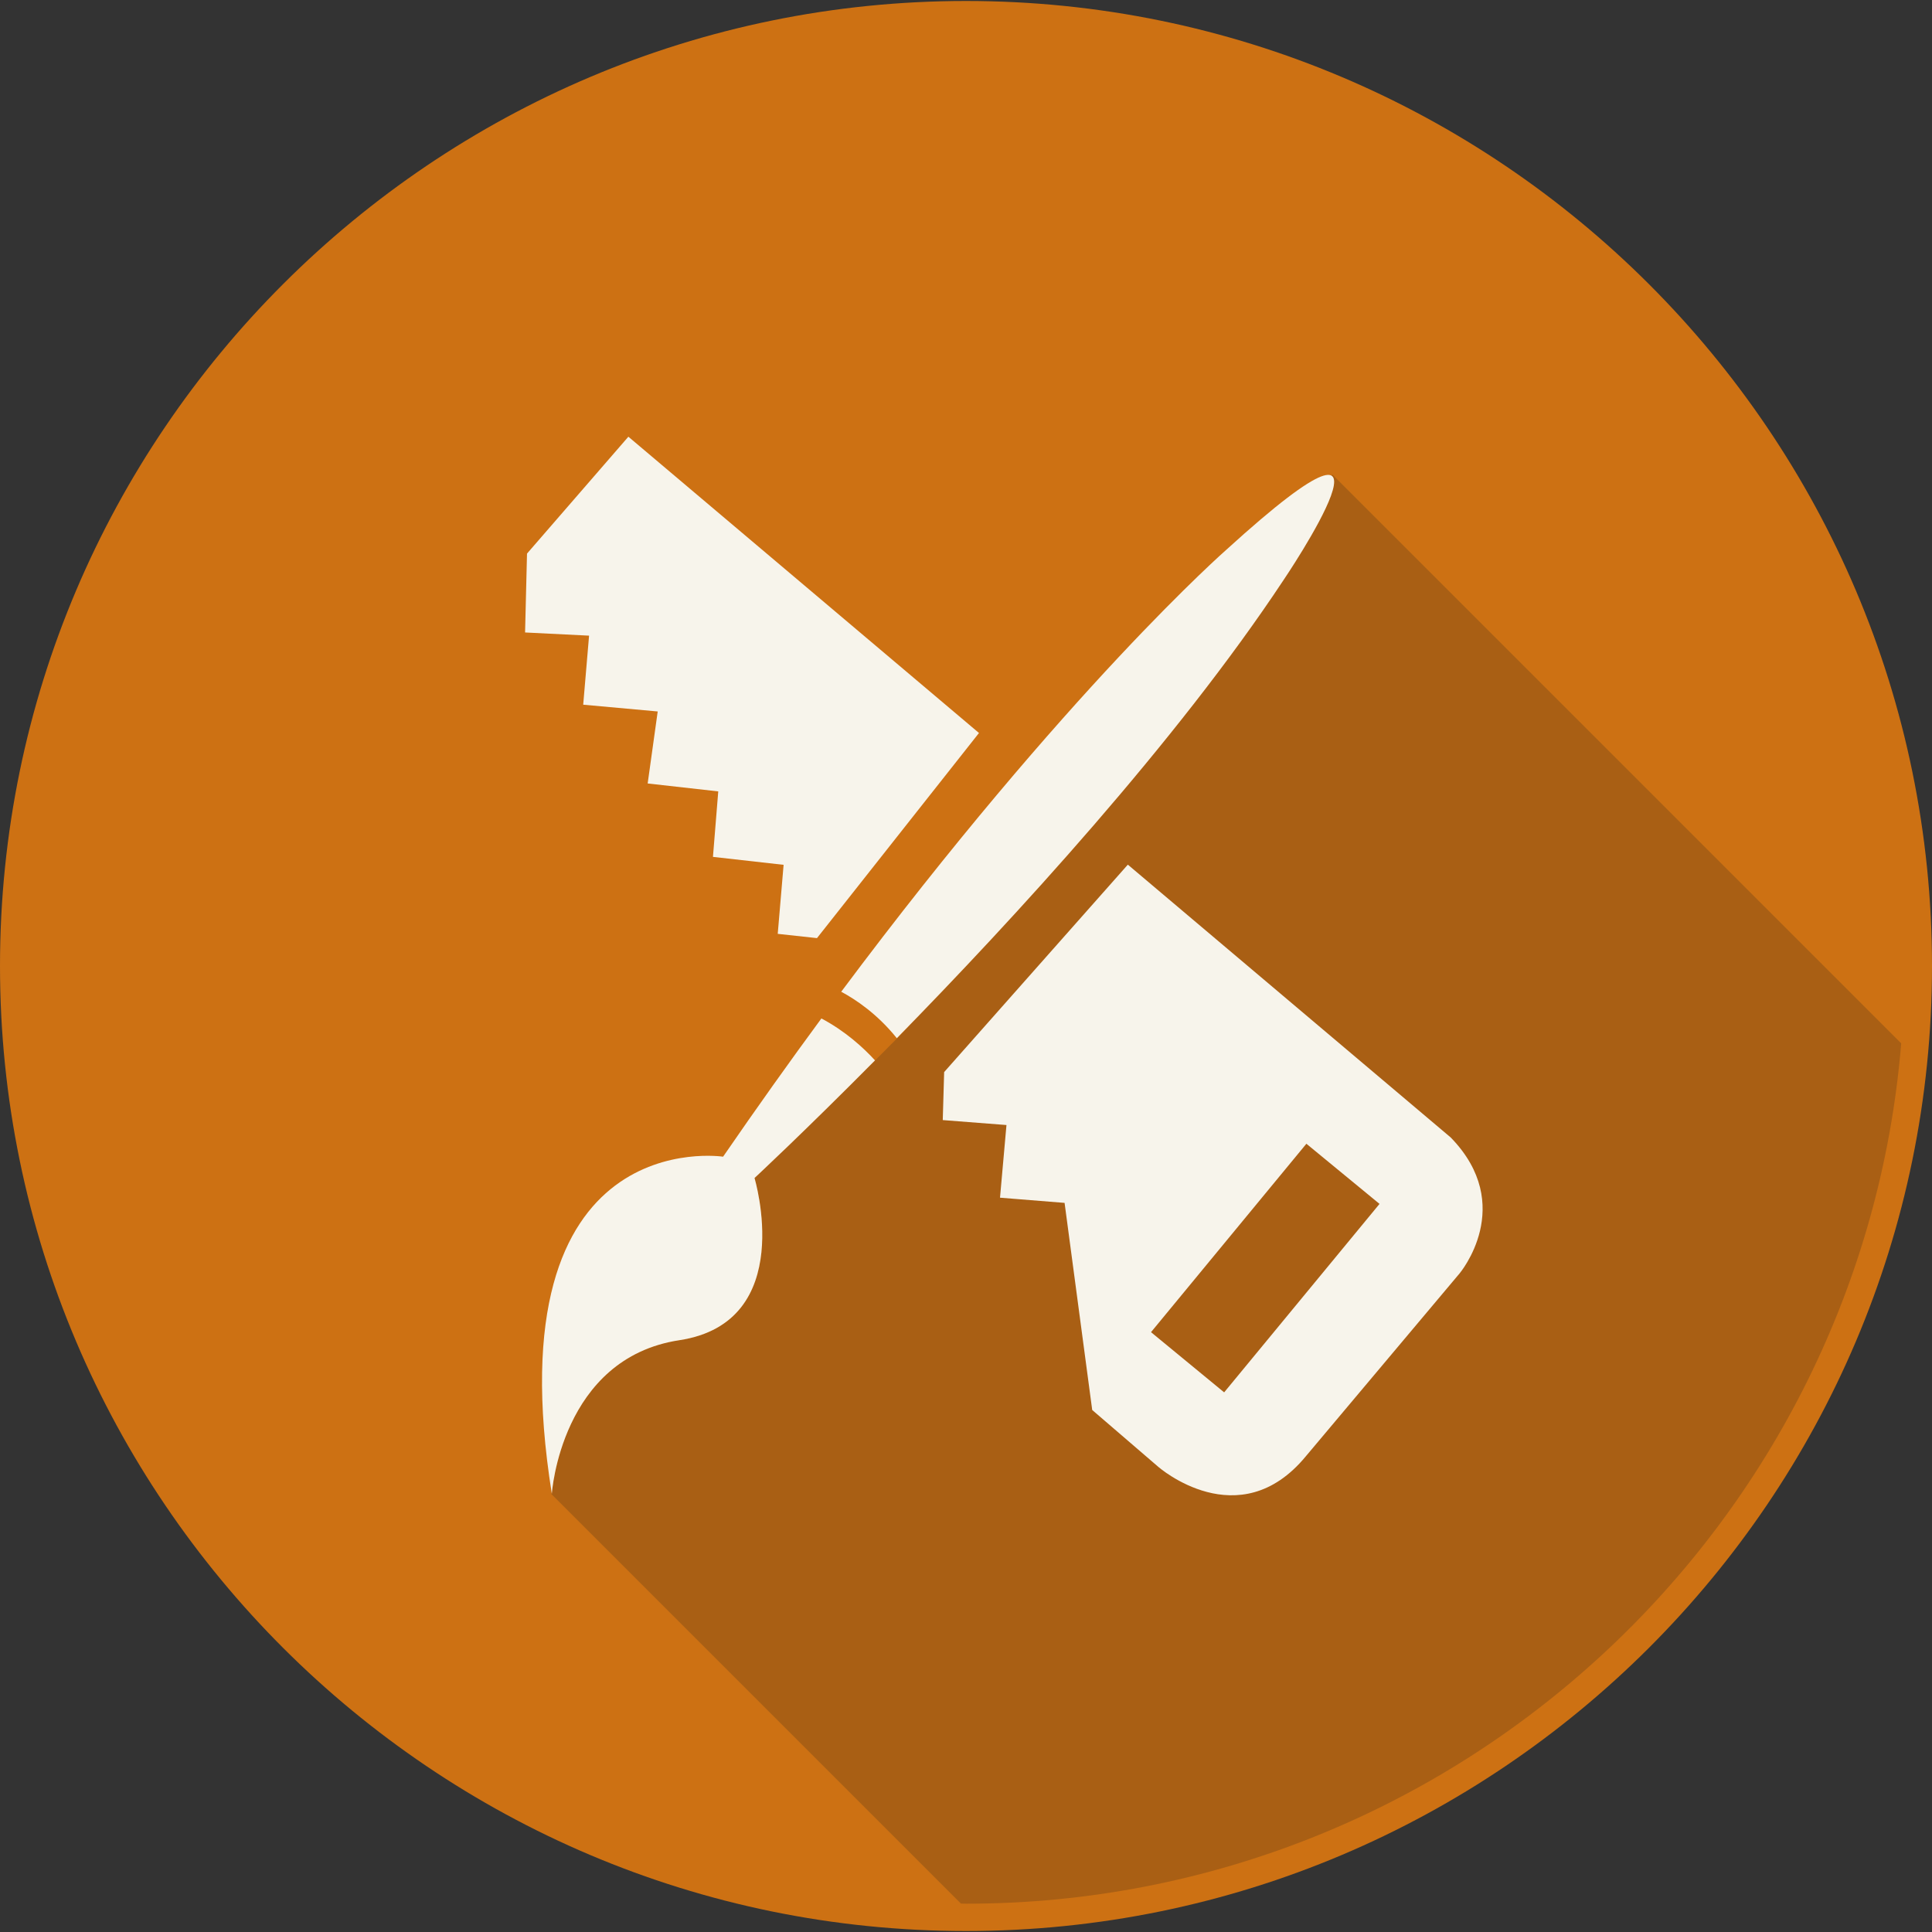 <?xml version="1.0" encoding="utf-8"?>
<!-- Generator: Adobe Illustrator 15.1.0, SVG Export Plug-In . SVG Version: 6.00 Build 0)  -->
<!DOCTYPE svg PUBLIC "-//W3C//DTD SVG 1.1//EN" "http://www.w3.org/Graphics/SVG/1.1/DTD/svg11.dtd">
<svg version="1.1" id="Layer_1" xmlns="http://www.w3.org/2000/svg" xmlns:xlink="http://www.w3.org/1999/xlink" x="0px" y="0px"
	 width="512px" height="512px" viewBox="0 0 512 512" enable-background="new 0 0 512 512" xml:space="preserve">
<rect x="0" y="0" width="512" height="512" fill="#333333" stroke="none"/>
<g>
	<path fill="#CD7113" d="M255.997,511.74C114.841,511.74,0,397.012,0,255.993C0,114.979,114.841,0.259,255.997,0.259
		C397.158,0.259,512,114.979,512,255.993C512,397.012,397.158,511.74,255.997,511.74z"/>
	<path opacity="0.2" fill="#1D1D1B" d="M352.816,126.074c4.378,2.485-12.705,27.699-12.705,27.699
		c-27.308,41.27-68.357,86.326-98.986,117.812l-0.024,0.137c0,0-4.608,4.775-13.463,13.551
		c-16.545,16.564-27.685,26.916-27.685,26.916s11.512,38.193-19.92,42.977c-31.422,4.785-33.795,40.697-33.795,40.697
		c-0.02-0.131-0.034-0.258-0.059-0.391c-0.01,0.166-0.024,0.328-0.034,0.494l108.502,108.502c0.449,0,0.895,0.033,1.35,0.033
		c130.247,0,237.358-100.537,247.843-228L353.114,125.775L352.816,126.074z"/>
	<g>
		<g>
			<path fill="#F7F4EB" d="M325.078,145.613c0,0-42.233,36.974-102.146,117.209c3.851,2.059,9.564,5.875,14.735,12.312
				c30.932-31.578,74.104-78.532,102.444-121.362C340.111,153.772,378.739,96.794,325.078,145.613z"/>
			<path fill="#F7F4EB" d="M231.884,281.012c-3.037-3.328-7.847-7.75-14.206-11.111c-8.385,11.389-17.083,23.596-26.051,36.633
				c0,0-61.155-9.35-45.389,89.328c0,0,2.373-35.912,33.795-40.697c31.432-4.783,19.92-42.977,19.92-42.977
				S213.016,300.051,231.884,281.012z"/>
		</g>
		<g>
			<path fill="#F7F4EB" d="M384.448,301.436l-85.558-72.295l-48.681,54.973l-0.367,12.719l16.883,1.311l-1.712,19.256l17.112,1.375
				l7.323,54.889l17.543,15.092c0,0,21.354,18.654,39.073-2.832l40.741-48.457C386.807,337.465,401.996,319.457,384.448,301.436z
				 M324.413,368.99l-19.383-15.953l41.177-49.934l19.383,15.943L324.413,368.99z"/>
			<polygon fill="#F7F4EB" points="166.526,115.732 139.664,146.708 139.15,167.612 156.11,168.454 154.555,186.75 174.3,188.545 
				171.639,207.629 190.346,209.728 188.941,227.081 207.663,229.189 206.107,247.48 216.509,248.61 259.441,194.25 			"/>
		</g>
	</g>
</g>
</svg>
